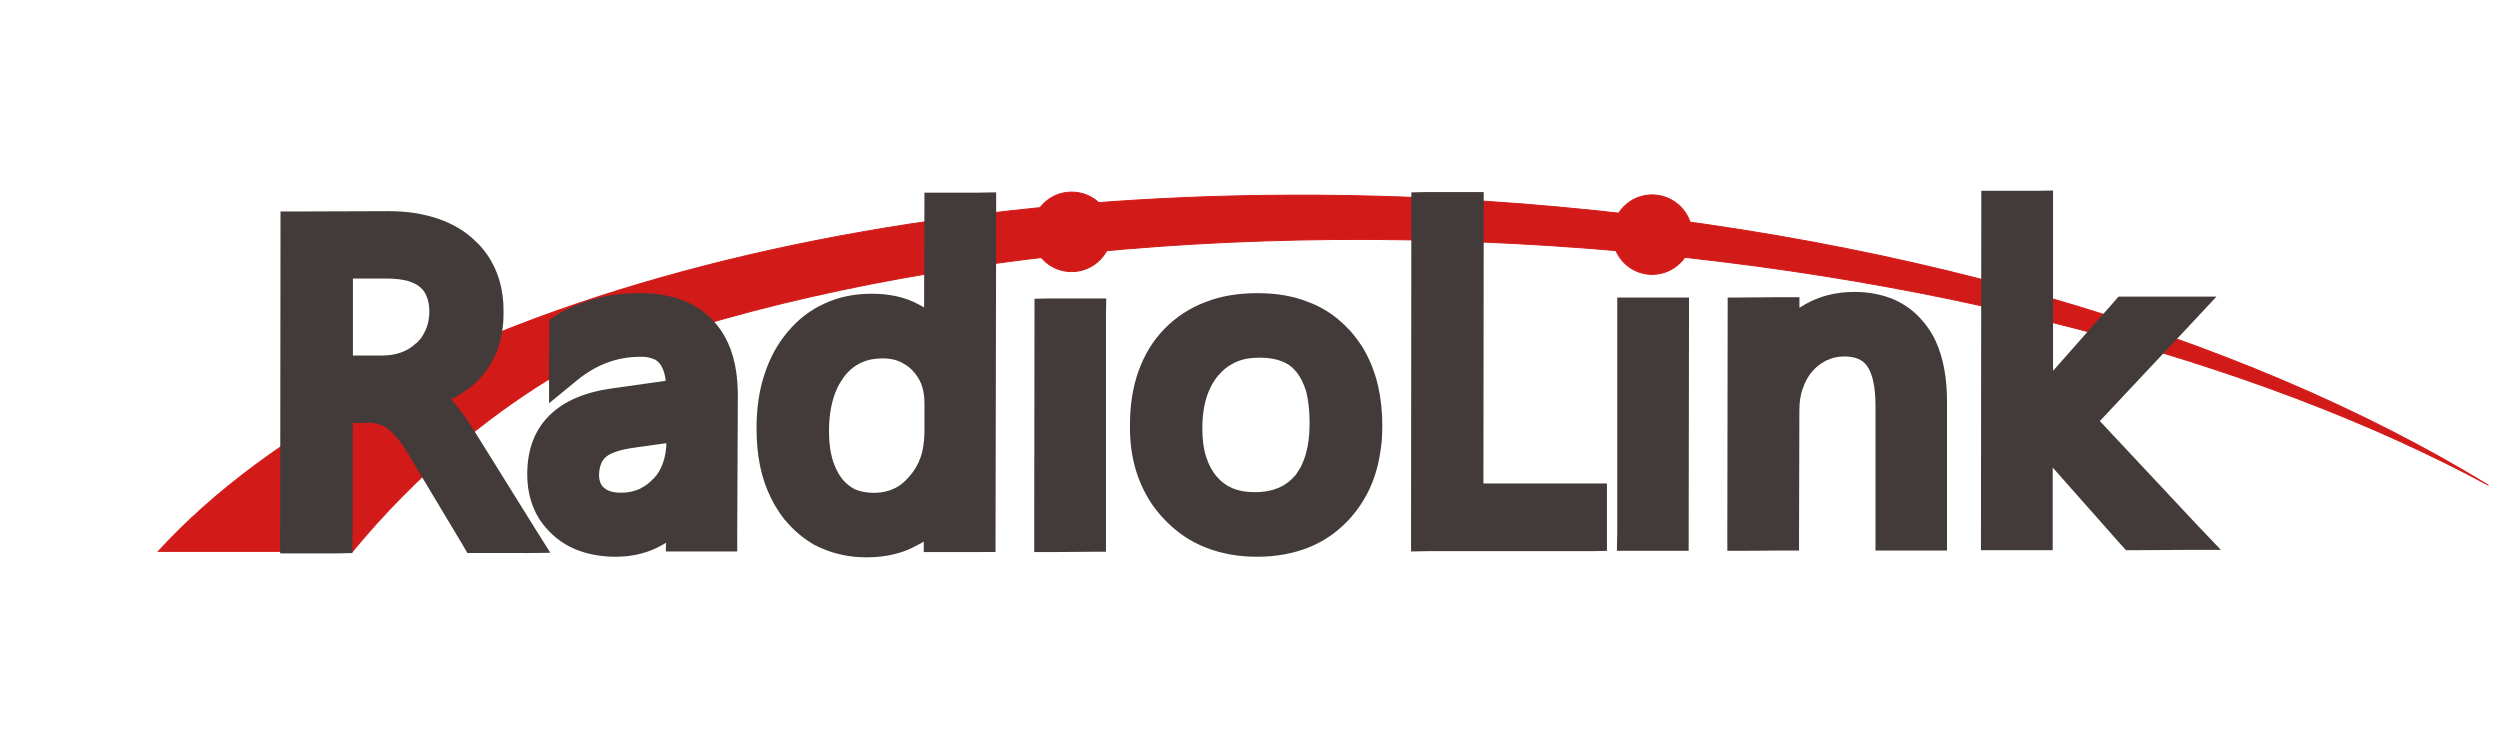 <?xml version="1.0" encoding="UTF-8"?>
<svg id="Layer_1" data-name="Layer 1" xmlns="http://www.w3.org/2000/svg" width="600" height="180" baseProfile="tiny" version="1.2" viewBox="0 0 600 180">
  <path d="M356.09,48.27c96.5,6.29,182.15,32.04,241.15,68.2-55.63-30.02-135.36-51.66-224.9-57.5-94.93-6.14-181.33,6.81-241,32.27-14.6,9.06-31.14,22.24-46.72,41.1h-46.64c53.01-57.87,176.69-93.21,318.11-84.08h0Z" fill="#d21a18" fill-rule="evenodd" stroke="#d21a18" stroke-miterlimit="10" stroke-width=".23"/>
  <polygon points="524.99 131.97 512.19 132.05 510.25 132.05 508.82 130.48 492.65 112.21 492.65 128.75 492.65 132.05 489.28 132.05 479.92 132.05 475.43 132.05 475.43 127.63 475.51 49.09 475.51 45.8 478.88 45.8 488.31 45.8 492.73 45.73 492.73 50.22 492.73 89 507.48 72.3 508.45 71.18 509.95 71.18 522.07 71.18 531.96 71.18 525.67 77.92 503.96 101.05 527.09 125.76 533.01 131.97 524.99 131.97" fill="#433b39" stroke-width="0"/>
  <path d="M463.9,132.12h-13.78v-34.59c0-4.57-.67-7.86-2.1-9.81-1.05-1.42-2.84-2.17-5.39-2.17h0c-1.5,0-2.92.3-4.12.9-.22.08-.45.15-.6.3-1.05.52-2.02,1.35-2.92,2.32-1.05,1.2-1.8,2.62-2.32,4.19-.6,1.57-.82,3.37-.82,5.32l-.08,30.25v3.29h-3.29l-9.43.07h-4.49v-4.42l.08-53.08v-3.29h3.37l9.43-.08h4.42v2.55c.45-.3.9-.52,1.35-.82,3.44-1.95,7.34-2.99,11.83-2.99,3.44,0,6.51.6,9.28,1.72,2.92,1.27,5.39,3.07,7.41,5.62h.08v.07h0c.52.67,1.05,1.35,1.5,2.1.45.67.9,1.5,1.27,2.32,1.8,3.97,2.7,8.76,2.7,14.45v35.79h-3.38Z" fill="#433b39" stroke-width="0"/>
  <polygon points="388.14 127.78 388.14 74.77 388.14 71.4 391.51 71.4 400.94 71.4 405.36 71.4 405.36 75.82 405.28 128.9 405.28 132.2 401.99 132.2 392.55 132.2 388.06 132.2 388.14 127.78" fill="#433b39" stroke-width="0"/>
  <polygon points="382.3 132.27 343.07 132.27 338.65 132.35 338.65 127.85 338.72 53.59 338.72 46.17 342.09 46.1 351.68 46.1 356.09 46.1 356.09 54.63 356.02 116.03 381.17 116.03 385.67 116.03 385.67 120.44 385.67 128.9 385.67 132.2 382.3 132.27" fill="#433b39" stroke-width="0"/>
  <polygon points="248.21 128.08 248.28 75 248.28 71.7 251.58 71.63 261.01 71.63 265.5 71.63 265.43 76.05 265.43 129.13 265.43 132.42 262.06 132.42 252.63 132.5 248.21 132.5 248.21 128.08" fill="#433b39" stroke-width="0"/>
  <path d="M271.19,102.03c0-4.79.67-9.06,2.02-12.88h0c1.42-3.97,3.44-7.34,6.21-10.18,2.77-2.85,6.06-5.02,9.81-6.44,3.74-1.5,7.94-2.17,12.58-2.17h0c4.49,0,8.53.67,12.13,2.1.75.3,1.35.52,1.8.75,3.07,1.42,5.69,3.37,8.01,5.91h.07c.75.82,1.42,1.72,2.1,2.62.67.9,1.27,1.8,1.8,2.85,2.7,4.94,4.04,10.78,4.04,17.67h0c0,1.27-.08,2.55-.15,3.74-.15,1.27-.3,2.47-.52,3.59h0c-1.05,5.99-3.59,11.08-7.49,15.27-2.77,2.92-5.91,5.09-9.66,6.59-3.67,1.42-7.71,2.17-12.28,2.17h0c-4.49,0-8.53-.75-12.2-2.17-3.82-1.5-7.11-3.74-9.96-6.74-2.84-2.92-4.94-6.36-6.36-10.26-1.35-3.74-2.02-7.86-1.95-12.43h0ZM288.56,102.85c0,2.62.3,4.94.97,6.96h0c.6,1.8,1.42,3.37,2.55,4.64h0c1.05,1.2,2.25,2.1,3.67,2.7,1.57.67,3.37.97,5.39.97,2.25,0,4.12-.37,5.76-1.05,1.5-.67,2.85-1.65,3.89-2.92h.07c.3-.45.6-.82.82-1.27.3-.45.6-.9.75-1.35,1.27-2.62,1.87-5.99,1.87-10.11,0-2.85-.3-5.39-.82-7.49-.6-1.87-1.35-3.44-2.32-4.64h-.08.08c-.3-.3-.52-.6-.82-.9-.3-.22-.6-.52-.9-.75-1.8-1.2-4.12-1.8-7.11-1.8h0c-2.17,0-4.04.3-5.69,1.05h0c-.37.15-.6.3-.75.37-1.35.67-2.47,1.65-3.52,2.85h0c-.37.45-.67.82-.97,1.35-.3.45-.6.9-.82,1.42-1.35,2.62-2.02,5.99-2.02,9.96h0Z" fill="#433b39" stroke-width="0"/>
  <path d="M235.63,132.5h-13.93v-2.55c-.45.3-.9.6-1.42.82-3.52,2.02-7.64,2.99-12.28,2.99h-.08c-3.89,0-7.49-.75-10.71-2.17-.6-.22-1.12-.52-1.57-.75h-.07c-2.62-1.5-5.02-3.44-7.04-5.91h-.07c-.6-.82-1.27-1.65-1.8-2.55-.6-.9-1.12-1.8-1.57-2.77-2.4-4.72-3.52-10.26-3.52-16.77,0-4.72.6-9.06,1.87-12.88,1.27-3.97,3.14-7.41,5.62-10.33h0c2.55-3.07,5.54-5.32,8.91-6.81,3.37-1.57,7.11-2.32,11.23-2.32,4.34,0,8.09.82,11.38,2.62.45.22.82.45,1.2.67l.08-24.26v-3.29h12.73l4.49-.08v4.49l-.15,78.54v3.29h-3.29v.02ZM221.86,96.49c0-1.57-.3-3.07-.75-4.34-.52-1.2-1.2-2.32-2.17-3.29h0c-.3-.3-.52-.52-.82-.75-.3-.22-.6-.45-.82-.6h-.07c-1.5-1.05-3.29-1.5-5.47-1.5-3.82,0-6.89,1.42-9.13,4.34h0c-.37.52-.67.97-.9,1.35-.3.52-.6.97-.82,1.5h0c-1.27,2.77-1.95,6.21-1.95,10.33h0c0,.75.07,1.5.07,2.17.08.82.15,1.42.22,2.02.45,2.92,1.42,5.32,2.85,7.19.9,1.12,1.95,1.95,3.14,2.55,1.27.52,2.77.82,4.49.82s3.29-.3,4.72-.97c1.42-.6,2.7-1.65,3.82-2.99h0c1.2-1.35,2.1-2.92,2.7-4.64s.82-3.59.9-5.76v-7.43Z" fill="#433b39" stroke-width="0"/>
  <path d="M133.36,75.75c2.84-1.8,5.99-3.14,9.43-4.04,3.37-.9,6.89-1.35,10.71-1.35,1.65,0,3.29.08,4.87.3,5.17.75,9.36,2.77,12.5,5.99s5.09,7.41,5.84,12.73c.22,1.72.37,3.52.37,5.54l-.15,34.14v3.29h-17.14l.07-2.1c-.3.22-.6.37-.9.52-3.22,1.87-6.96,2.85-11.16,2.85h-.07c-2.99,0-5.76-.45-8.24-1.27-.52-.15-.9-.37-1.27-.45-2.1-.9-4.04-2.1-5.69-3.67h0c-2.02-1.87-3.59-4.04-4.57-6.59-.97-2.4-1.42-5.02-1.42-7.86,0-5.91,1.8-10.63,5.39-14.15,3.44-3.37,8.46-5.54,15.12-6.44l12.73-1.8c-.22-1.87-.75-3.29-1.5-4.19-.3-.37-.67-.67-1.05-.9-.52-.22-1.2-.45-1.95-.6-.52-.07-1.12-.07-1.65-.07h0c-5.47,0-10.56,1.87-15.2,5.69l-6.66,5.47v-9.13l.07-9.06v-1.87l1.5-.97h.02ZM152.45,107.42c-1.87.22-3.52.6-4.79,1.05-1.05.37-1.87.82-2.4,1.35h0c-.08.08-.22.22-.37.37-.07.15-.15.3-.3.45h0c-.52.9-.82,2.02-.82,3.44,0,.75.15,1.35.37,1.87.15.37.37.75.75,1.05h0l.08.07c.07.08.22.15.37.22v.07c.07.08.22.15.37.22.82.45,1.95.67,3.37.67h0c1.57,0,2.99-.3,4.19-.82.22-.08.45-.15.6-.3h0c1.05-.52,2.02-1.27,2.85-2.17h.07c.22-.3.52-.6.82-.97.22-.3.45-.67.67-1.05,1.05-1.87,1.57-4.04,1.65-6.51v-.07l-7.49,1.05h0Z" fill="#433b39" stroke-width="0"/>
  <path d="M125.95,132.72h-13.78l-1.35-2.32-12.35-20.59v-.07c-.3-.45-.6-.97-.9-1.5-.37-.52-.67-.97-.9-1.35-1.42-1.95-2.62-3.29-3.67-4.04-.52-.45-1.2-.75-1.95-.97-.9-.3-1.8-.45-2.77-.45v.08h-3.59l-.08,27.93v3.29l-3.29.08h-14.08v-4.42l.08-74.34v-3.29h3.37l22.61-.08h0c4.04,0,7.64.52,10.86,1.5,3.44,1.05,6.44,2.62,8.98,4.79l.08.08h0c.67.6,1.35,1.27,2.02,1.95.6.67,1.2,1.42,1.72,2.17h0c2.62,3.82,3.97,8.46,3.89,13.78v.07c0,1.57-.07,3.14-.37,4.64-.22,1.57-.6,2.99-1.12,4.34-1.95,5.17-5.62,9.13-11.08,11.83l.15.22h0c.9.97,1.87,2.17,2.99,3.74,1.05,1.5,2.17,3.22,3.37,5.17h0l13.85,22.24,3.44,5.47-6.14.07v-.02ZM84.7,66.84v18.49h6.89c3.44,0,6.21-.97,8.31-2.99h.07c.22-.22.52-.52.75-.82h0c.3-.3.52-.6.67-.9,1.05-1.65,1.65-3.59,1.65-5.91,0-1.42-.22-2.62-.67-3.59-.3-.9-.82-1.57-1.5-2.17-.75-.67-1.72-1.12-2.92-1.5-1.35-.37-3.07-.6-5.09-.6h-8.16Z" fill="#433b39" stroke-width="0"/>
  <path d="M396.52,46.77c5.24,0,9.58,4.27,9.58,9.51s-4.34,9.58-9.58,9.58-9.51-4.27-9.51-9.58,4.27-9.51,9.51-9.51h0Z" fill="#d21a18" fill-rule="evenodd" stroke="#d21a18" stroke-miterlimit="10" stroke-width=".23"/>
  <path d="M257.19,46.1c5.32,0,9.58,4.27,9.58,9.51s-4.27,9.58-9.58,9.58-9.51-4.27-9.51-9.58,4.27-9.51,9.51-9.51h0Z" fill="#d21a18" fill-rule="evenodd" stroke="#d21a18" stroke-miterlimit="10" stroke-width=".23"/>
</svg>
